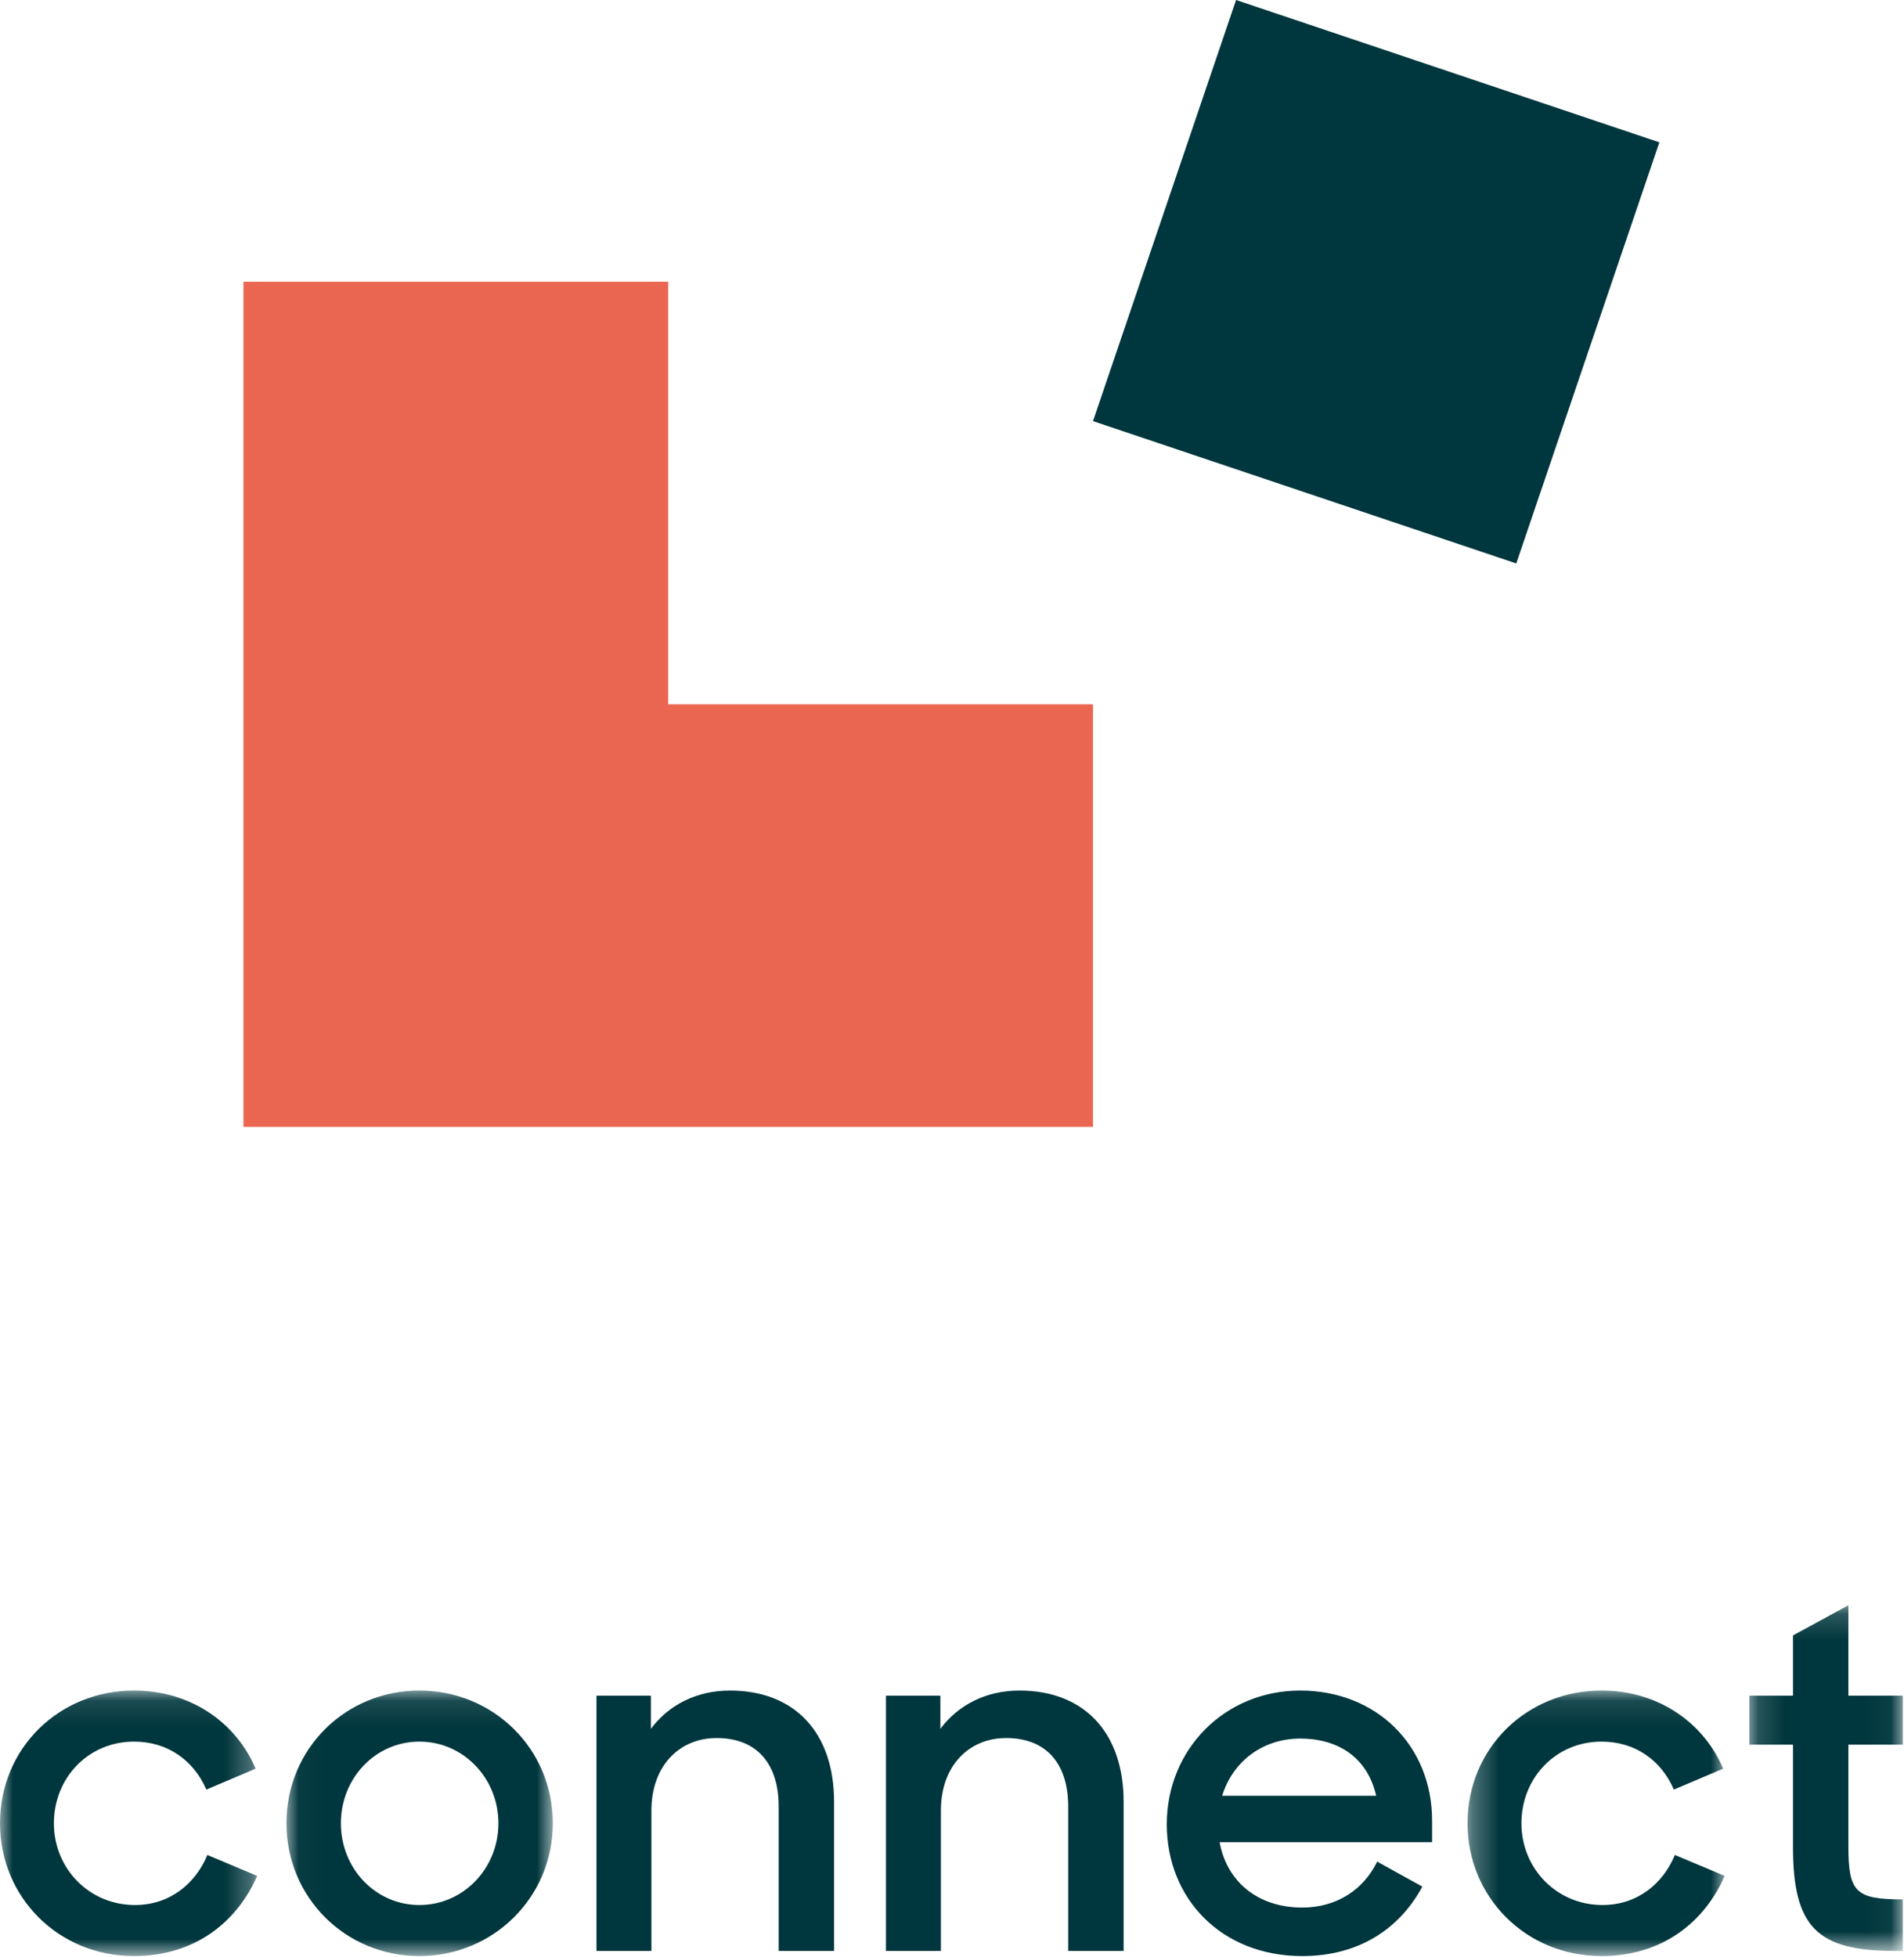 <svg xmlns="http://www.w3.org/2000/svg" xmlns:xlink="http://www.w3.org/1999/xlink" width="72" height="74" viewBox="0 0 72 74"><defs><polygon id="connect-3-a" points="0 .107 9.724 .107 9.724 10.145 0 10.145"></polygon><polygon id="connect-3-c" points=".032 .107 10.105 .107 10.105 10.145 .032 10.145"></polygon><polygon id="connect-3-e" points=".295 .107 10.019 .107 10.019 10.145 .295 10.145"></polygon><polygon id="connect-3-g" points=".153 .165 5.955 .165 5.955 13.234 .153 13.234"></polygon></defs><g fill="none" fill-rule="evenodd"><polygon fill="#00363D" points="46.742 0 41.332 15.921 57.338 21.302 62.749 5.381"></polygon><polygon fill="#EB6651" points="25.269 26.627 25.269 10.651 9.206 10.651 9.206 26.627 9.206 30.518 9.206 42.604 22.719 42.604 25.269 42.604 41.332 42.604 41.332 26.627"></polygon><g transform="translate(0 60.525)"><g transform="translate(0 3.282)"><mask id="connect-3-b" fill="#fff"><use xlink:href="#connect-3-a"></use></mask><path fill="#00363D" d="M-3e-05,5.126 C-3e-05,2.288 2.233,0.107 5.066,0.107 C7.22,0.107 8.929,1.323 9.666,3.06 L7.803,3.851 C7.318,2.732 6.328,2.037 5.066,2.037 C3.339,2.037 2.038,3.408 2.038,5.126 C2.038,6.824 3.358,8.215 5.105,8.215 C6.425,8.215 7.395,7.404 7.841,6.323 L9.724,7.114 C8.947,8.89 7.336,10.145 5.066,10.145 C2.194,10.145 -3e-05,7.905 -3e-05,5.126" mask="url(#connect-3-b)"></path></g><g transform="translate(10.8 3.282)"><mask id="connect-3-d" fill="#fff"><use xlink:href="#connect-3-c"></use></mask><path fill="#00363D" d="M8.048,5.126 C8.048,3.427 6.728,2.037 5.059,2.037 C3.39,2.037 2.09,3.427 2.09,5.126 C2.09,6.824 3.39,8.215 5.059,8.215 C6.728,8.215 8.048,6.824 8.048,5.126 M0.032,5.126 C0.032,2.307 2.264,0.107 5.059,0.107 C7.853,0.107 10.105,2.307 10.105,5.126 C10.105,7.925 7.853,10.145 5.059,10.145 C2.264,10.145 0.032,7.925 0.032,5.126" mask="url(#connect-3-d)"></path></g><path fill="#00363D" d="M22.556 3.582L24.613 3.582 24.613 4.837C25.272 3.949 26.321 3.389 27.602 3.389 30.048 3.389 31.541 4.972 31.541 7.597L31.541 13.234 29.446 13.234 29.446 7.771C29.446 6.188 28.65 5.184 27.098 5.184 25.7 5.184 24.633 6.227 24.633 7.926L24.633 13.234 22.556 13.234 22.556 3.582zM33.503 3.582L35.56 3.582 35.56 4.837C36.221 3.949 37.269 3.389 38.549 3.389 40.995 3.389 42.49 4.972 42.49 7.597L42.49 13.234 40.394 13.234 40.394 7.771C40.394 6.188 39.598 5.184 38.045 5.184 36.647 5.184 35.58 6.227 35.58 7.926L35.58 13.234 33.503 13.234 33.503 3.582zM46.217 7.366L52.039 7.366C51.729 5.976 50.661 5.204 49.167 5.204 47.731 5.204 46.606 6.091 46.217 7.366M44.122 8.447C44.122 5.609 46.314 3.389 49.167 3.389 52.039 3.389 54.155 5.455 54.155 8.312L54.155 9.123 46.12 9.123C46.392 10.609 47.556 11.593 49.245 11.593 50.565 11.593 51.574 10.898 52.078 9.856L53.786 10.802C52.933 12.384 51.399 13.427 49.245 13.427 46.178 13.427 44.122 11.246 44.122 8.447"></path><g transform="translate(55.2 3.282)"><mask id="connect-3-f" fill="#fff"><use xlink:href="#connect-3-e"></use></mask><path fill="#00363D" d="M0.295,5.126 C0.295,2.288 2.528,0.107 5.362,0.107 C7.515,0.107 9.224,1.323 9.961,3.06 L8.098,3.851 C7.613,2.732 6.623,2.037 5.362,2.037 C3.634,2.037 2.333,3.408 2.333,5.126 C2.333,6.824 3.653,8.215 5.4,8.215 C6.72,8.215 7.69,7.404 8.136,6.323 L10.019,7.114 C9.242,8.89 7.631,10.145 5.362,10.145 C2.489,10.145 0.295,7.905 0.295,5.126" mask="url(#connect-3-f)"></path></g><g transform="translate(66)"><mask id="connect-3-h" fill="#fff"><use xlink:href="#connect-3-g"></use></mask><path fill="#00363D" d="M0.153,3.582 L1.802,3.582 L1.802,1.304 L3.897,0.165 L3.897,3.582 L5.955,3.582 L5.955,5.435 L3.897,5.435 L3.897,9.277 C3.897,11.014 4.17,11.284 5.955,11.284 L5.955,13.234 L5.644,13.234 C2.695,13.234 1.802,12.308 1.802,9.296 L1.802,5.435 L0.153,5.435 L0.153,3.582 Z" mask="url(#connect-3-h)"></path></g></g></g></svg>